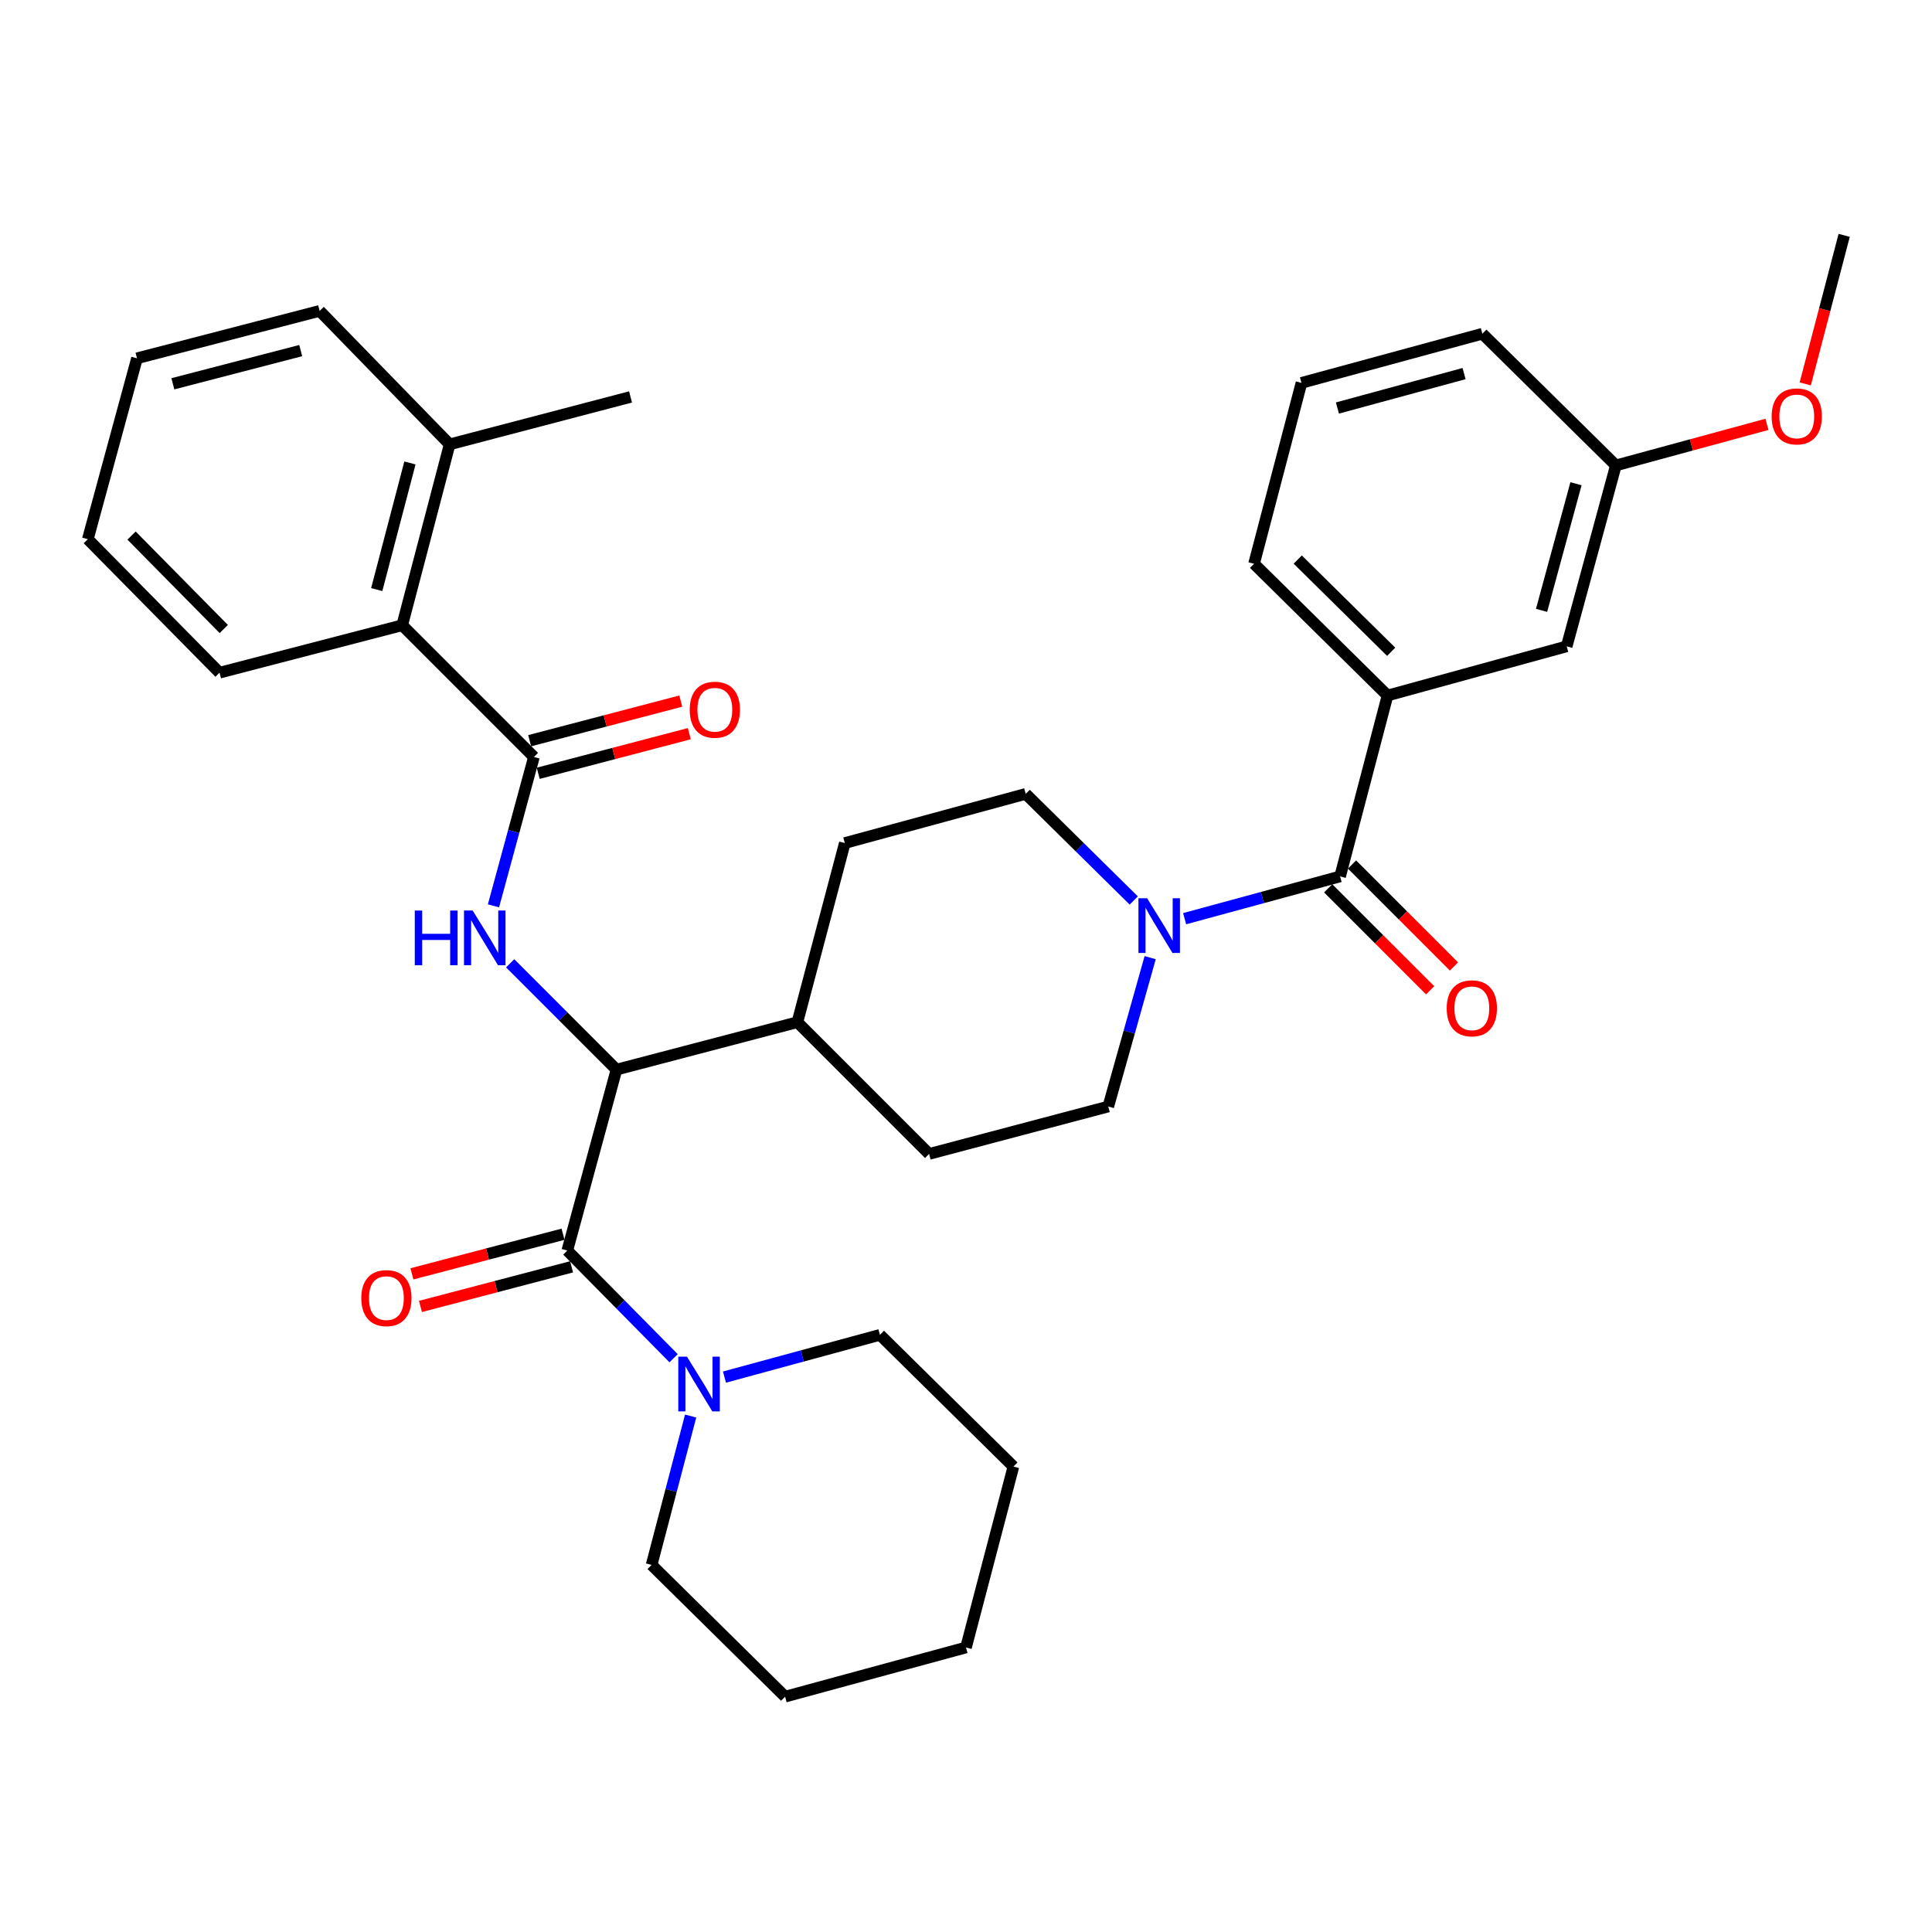 <?xml version='1.0' encoding='iso-8859-1'?>
<svg version='1.1' baseProfile='full'
              xmlns='http://www.w3.org/2000/svg'
                      xmlns:rdkit='http://www.rdkit.org/xml'
                      xmlns:xlink='http://www.w3.org/1999/xlink'
                  xml:space='preserve'
width='1000px' height='1000px' viewBox='0 0 1000 1000'>
<!-- END OF HEADER -->
<rect style='opacity:1.0;fill:#FFFFFF;stroke:none' width='1000' height='1000' x='0' y='0'> </rect>
<path class='bond-0' d='M 673.638,198.18 L 767.27,172.726' style='fill:none;fill-rule:evenodd;stroke:#000000;stroke-width:6px;stroke-linecap:butt;stroke-linejoin:miter;stroke-opacity:1' />
<path class='bond-0' d='M 692.256,211.186 L 757.799,193.368' style='fill:none;fill-rule:evenodd;stroke:#000000;stroke-width:6px;stroke-linecap:butt;stroke-linejoin:miter;stroke-opacity:1' />
<path class='bond-1' d='M 673.638,198.18 L 649.094,291.813' style='fill:none;fill-rule:evenodd;stroke:#000000;stroke-width:6px;stroke-linecap:butt;stroke-linejoin:miter;stroke-opacity:1' />
<path class='bond-2' d='M 595.327,495.68 L 584.484,534.206' style='fill:none;fill-rule:evenodd;stroke:#0000FF;stroke-width:6px;stroke-linecap:butt;stroke-linejoin:miter;stroke-opacity:1' />
<path class='bond-2' d='M 584.484,534.206 L 573.641,572.731' style='fill:none;fill-rule:evenodd;stroke:#000000;stroke-width:6px;stroke-linecap:butt;stroke-linejoin:miter;stroke-opacity:1' />
<path class='bond-3' d='M 613.162,475.509 L 653.401,464.572' style='fill:none;fill-rule:evenodd;stroke:#0000FF;stroke-width:6px;stroke-linecap:butt;stroke-linejoin:miter;stroke-opacity:1' />
<path class='bond-3' d='M 653.401,464.572 L 693.639,453.634' style='fill:none;fill-rule:evenodd;stroke:#000000;stroke-width:6px;stroke-linecap:butt;stroke-linejoin:miter;stroke-opacity:1' />
<path class='bond-4' d='M 586.83,466.095 L 558.869,438.503' style='fill:none;fill-rule:evenodd;stroke:#0000FF;stroke-width:6px;stroke-linecap:butt;stroke-linejoin:miter;stroke-opacity:1' />
<path class='bond-4' d='M 558.869,438.503 L 530.907,410.91' style='fill:none;fill-rule:evenodd;stroke:#000000;stroke-width:6px;stroke-linecap:butt;stroke-linejoin:miter;stroke-opacity:1' />
<path class='bond-5' d='M 687.474,459.798 L 713.858,486.185' style='fill:none;fill-rule:evenodd;stroke:#000000;stroke-width:6px;stroke-linecap:butt;stroke-linejoin:miter;stroke-opacity:1' />
<path class='bond-5' d='M 713.858,486.185 L 740.242,512.573' style='fill:none;fill-rule:evenodd;stroke:#FF0000;stroke-width:6px;stroke-linecap:butt;stroke-linejoin:miter;stroke-opacity:1' />
<path class='bond-5' d='M 699.803,447.47 L 726.187,473.858' style='fill:none;fill-rule:evenodd;stroke:#000000;stroke-width:6px;stroke-linecap:butt;stroke-linejoin:miter;stroke-opacity:1' />
<path class='bond-5' d='M 726.187,473.858 L 752.571,500.246' style='fill:none;fill-rule:evenodd;stroke:#FF0000;stroke-width:6px;stroke-linecap:butt;stroke-linejoin:miter;stroke-opacity:1' />
<path class='bond-6' d='M 693.639,453.634 L 718.183,360.001' style='fill:none;fill-rule:evenodd;stroke:#000000;stroke-width:6px;stroke-linecap:butt;stroke-linejoin:miter;stroke-opacity:1' />
<path class='bond-7' d='M 649.094,291.813 L 718.183,360.001' style='fill:none;fill-rule:evenodd;stroke:#000000;stroke-width:6px;stroke-linecap:butt;stroke-linejoin:miter;stroke-opacity:1' />
<path class='bond-7' d='M 671.704,289.633 L 720.066,337.364' style='fill:none;fill-rule:evenodd;stroke:#000000;stroke-width:6px;stroke-linecap:butt;stroke-linejoin:miter;stroke-opacity:1' />
<path class='bond-8' d='M 718.183,360.001 L 810.915,334.547' style='fill:none;fill-rule:evenodd;stroke:#000000;stroke-width:6px;stroke-linecap:butt;stroke-linejoin:miter;stroke-opacity:1' />
<path class='bond-9' d='M 455.455,690.907 L 524.544,759.095' style='fill:none;fill-rule:evenodd;stroke:#000000;stroke-width:6px;stroke-linecap:butt;stroke-linejoin:miter;stroke-opacity:1' />
<path class='bond-10' d='M 455.455,690.907 L 415.221,701.845' style='fill:none;fill-rule:evenodd;stroke:#000000;stroke-width:6px;stroke-linecap:butt;stroke-linejoin:miter;stroke-opacity:1' />
<path class='bond-10' d='M 415.221,701.845 L 374.988,712.783' style='fill:none;fill-rule:evenodd;stroke:#0000FF;stroke-width:6px;stroke-linecap:butt;stroke-linejoin:miter;stroke-opacity:1' />
<path class='bond-11' d='M 291.424,638.84 L 252.317,649.091' style='fill:none;fill-rule:evenodd;stroke:#000000;stroke-width:6px;stroke-linecap:butt;stroke-linejoin:miter;stroke-opacity:1' />
<path class='bond-11' d='M 252.317,649.091 L 213.211,659.342' style='fill:none;fill-rule:evenodd;stroke:#FF0000;stroke-width:6px;stroke-linecap:butt;stroke-linejoin:miter;stroke-opacity:1' />
<path class='bond-11' d='M 295.844,655.705 L 256.738,665.956' style='fill:none;fill-rule:evenodd;stroke:#000000;stroke-width:6px;stroke-linecap:butt;stroke-linejoin:miter;stroke-opacity:1' />
<path class='bond-11' d='M 256.738,665.956 L 217.632,676.207' style='fill:none;fill-rule:evenodd;stroke:#FF0000;stroke-width:6px;stroke-linecap:butt;stroke-linejoin:miter;stroke-opacity:1' />
<path class='bond-12' d='M 293.634,647.273 L 321.145,675.147' style='fill:none;fill-rule:evenodd;stroke:#000000;stroke-width:6px;stroke-linecap:butt;stroke-linejoin:miter;stroke-opacity:1' />
<path class='bond-12' d='M 321.145,675.147 L 348.655,703.021' style='fill:none;fill-rule:evenodd;stroke:#0000FF;stroke-width:6px;stroke-linecap:butt;stroke-linejoin:miter;stroke-opacity:1' />
<path class='bond-13' d='M 293.634,647.273 L 319.088,553.64' style='fill:none;fill-rule:evenodd;stroke:#000000;stroke-width:6px;stroke-linecap:butt;stroke-linejoin:miter;stroke-opacity:1' />
<path class='bond-14' d='M 357.475,732.942 L 347.372,771.473' style='fill:none;fill-rule:evenodd;stroke:#0000FF;stroke-width:6px;stroke-linecap:butt;stroke-linejoin:miter;stroke-opacity:1' />
<path class='bond-14' d='M 347.372,771.473 L 337.269,810.004' style='fill:none;fill-rule:evenodd;stroke:#000000;stroke-width:6px;stroke-linecap:butt;stroke-linejoin:miter;stroke-opacity:1' />
<path class='bond-15' d='M 337.269,810.004 L 406.367,878.183' style='fill:none;fill-rule:evenodd;stroke:#000000;stroke-width:6px;stroke-linecap:butt;stroke-linejoin:miter;stroke-opacity:1' />
<path class='bond-16' d='M 165.452,160.909 L 70.909,185.453' style='fill:none;fill-rule:evenodd;stroke:#000000;stroke-width:6px;stroke-linecap:butt;stroke-linejoin:miter;stroke-opacity:1' />
<path class='bond-16' d='M 155.651,181.466 L 89.471,198.647' style='fill:none;fill-rule:evenodd;stroke:#000000;stroke-width:6px;stroke-linecap:butt;stroke-linejoin:miter;stroke-opacity:1' />
<path class='bond-17' d='M 165.452,160.909 L 232.73,229.998' style='fill:none;fill-rule:evenodd;stroke:#000000;stroke-width:6px;stroke-linecap:butt;stroke-linejoin:miter;stroke-opacity:1' />
<path class='bond-18' d='M 255.419,468.866 L 265.892,430.343' style='fill:none;fill-rule:evenodd;stroke:#0000FF;stroke-width:6px;stroke-linecap:butt;stroke-linejoin:miter;stroke-opacity:1' />
<path class='bond-18' d='M 265.892,430.343 L 276.364,391.819' style='fill:none;fill-rule:evenodd;stroke:#000000;stroke-width:6px;stroke-linecap:butt;stroke-linejoin:miter;stroke-opacity:1' />
<path class='bond-19' d='M 264.061,498.604 L 291.575,526.122' style='fill:none;fill-rule:evenodd;stroke:#0000FF;stroke-width:6px;stroke-linecap:butt;stroke-linejoin:miter;stroke-opacity:1' />
<path class='bond-19' d='M 291.575,526.122 L 319.088,553.64' style='fill:none;fill-rule:evenodd;stroke:#000000;stroke-width:6px;stroke-linecap:butt;stroke-linejoin:miter;stroke-opacity:1' />
<path class='bond-20' d='M 278.575,400.252 L 317.681,390.001' style='fill:none;fill-rule:evenodd;stroke:#000000;stroke-width:6px;stroke-linecap:butt;stroke-linejoin:miter;stroke-opacity:1' />
<path class='bond-20' d='M 317.681,390.001 L 356.787,379.75' style='fill:none;fill-rule:evenodd;stroke:#FF0000;stroke-width:6px;stroke-linecap:butt;stroke-linejoin:miter;stroke-opacity:1' />
<path class='bond-20' d='M 274.154,383.387 L 313.26,373.136' style='fill:none;fill-rule:evenodd;stroke:#000000;stroke-width:6px;stroke-linecap:butt;stroke-linejoin:miter;stroke-opacity:1' />
<path class='bond-20' d='M 313.26,373.136 L 352.367,362.885' style='fill:none;fill-rule:evenodd;stroke:#FF0000;stroke-width:6px;stroke-linecap:butt;stroke-linejoin:miter;stroke-opacity:1' />
<path class='bond-21' d='M 276.364,391.819 L 208.176,323.631' style='fill:none;fill-rule:evenodd;stroke:#000000;stroke-width:6px;stroke-linecap:butt;stroke-linejoin:miter;stroke-opacity:1' />
<path class='bond-22' d='M 70.909,185.453 L 45.455,279.086' style='fill:none;fill-rule:evenodd;stroke:#000000;stroke-width:6px;stroke-linecap:butt;stroke-linejoin:miter;stroke-opacity:1' />
<path class='bond-23' d='M 480.909,597.275 L 573.641,572.731' style='fill:none;fill-rule:evenodd;stroke:#000000;stroke-width:6px;stroke-linecap:butt;stroke-linejoin:miter;stroke-opacity:1' />
<path class='bond-24' d='M 480.909,597.275 L 412.731,529.086' style='fill:none;fill-rule:evenodd;stroke:#000000;stroke-width:6px;stroke-linecap:butt;stroke-linejoin:miter;stroke-opacity:1' />
<path class='bond-25' d='M 412.731,529.086 L 437.275,436.364' style='fill:none;fill-rule:evenodd;stroke:#000000;stroke-width:6px;stroke-linecap:butt;stroke-linejoin:miter;stroke-opacity:1' />
<path class='bond-26' d='M 412.731,529.086 L 319.088,553.64' style='fill:none;fill-rule:evenodd;stroke:#000000;stroke-width:6px;stroke-linecap:butt;stroke-linejoin:miter;stroke-opacity:1' />
<path class='bond-27' d='M 437.275,436.364 L 530.907,410.91' style='fill:none;fill-rule:evenodd;stroke:#000000;stroke-width:6px;stroke-linecap:butt;stroke-linejoin:miter;stroke-opacity:1' />
<path class='bond-28' d='M 45.455,279.086 L 113.633,348.185' style='fill:none;fill-rule:evenodd;stroke:#000000;stroke-width:6px;stroke-linecap:butt;stroke-linejoin:miter;stroke-opacity:1' />
<path class='bond-28' d='M 68.092,277.206 L 115.817,325.575' style='fill:none;fill-rule:evenodd;stroke:#000000;stroke-width:6px;stroke-linecap:butt;stroke-linejoin:miter;stroke-opacity:1' />
<path class='bond-29' d='M 113.633,348.185 L 208.176,323.631' style='fill:none;fill-rule:evenodd;stroke:#000000;stroke-width:6px;stroke-linecap:butt;stroke-linejoin:miter;stroke-opacity:1' />
<path class='bond-30' d='M 208.176,323.631 L 232.73,229.998' style='fill:none;fill-rule:evenodd;stroke:#000000;stroke-width:6px;stroke-linecap:butt;stroke-linejoin:miter;stroke-opacity:1' />
<path class='bond-30' d='M 194.995,305.164 L 212.182,239.621' style='fill:none;fill-rule:evenodd;stroke:#000000;stroke-width:6px;stroke-linecap:butt;stroke-linejoin:miter;stroke-opacity:1' />
<path class='bond-31' d='M 232.73,229.998 L 326.362,205.454' style='fill:none;fill-rule:evenodd;stroke:#000000;stroke-width:6px;stroke-linecap:butt;stroke-linejoin:miter;stroke-opacity:1' />
<path class='bond-32' d='M 524.544,759.095 L 500,852.728' style='fill:none;fill-rule:evenodd;stroke:#000000;stroke-width:6px;stroke-linecap:butt;stroke-linejoin:miter;stroke-opacity:1' />
<path class='bond-33' d='M 406.367,878.183 L 500,852.728' style='fill:none;fill-rule:evenodd;stroke:#000000;stroke-width:6px;stroke-linecap:butt;stroke-linejoin:miter;stroke-opacity:1' />
<path class='bond-34' d='M 810.915,334.547 L 836.369,240.905' style='fill:none;fill-rule:evenodd;stroke:#000000;stroke-width:6px;stroke-linecap:butt;stroke-linejoin:miter;stroke-opacity:1' />
<path class='bond-34' d='M 797.909,315.927 L 815.727,250.378' style='fill:none;fill-rule:evenodd;stroke:#000000;stroke-width:6px;stroke-linecap:butt;stroke-linejoin:miter;stroke-opacity:1' />
<path class='bond-35' d='M 767.27,172.726 L 836.369,240.905' style='fill:none;fill-rule:evenodd;stroke:#000000;stroke-width:6px;stroke-linecap:butt;stroke-linejoin:miter;stroke-opacity:1' />
<path class='bond-36' d='M 836.369,240.905 L 875.472,230.274' style='fill:none;fill-rule:evenodd;stroke:#000000;stroke-width:6px;stroke-linecap:butt;stroke-linejoin:miter;stroke-opacity:1' />
<path class='bond-36' d='M 875.472,230.274 L 914.576,219.644' style='fill:none;fill-rule:evenodd;stroke:#FF0000;stroke-width:6px;stroke-linecap:butt;stroke-linejoin:miter;stroke-opacity:1' />
<path class='bond-37' d='M 934.39,198.71 L 944.468,160.264' style='fill:none;fill-rule:evenodd;stroke:#FF0000;stroke-width:6px;stroke-linecap:butt;stroke-linejoin:miter;stroke-opacity:1' />
<path class='bond-37' d='M 944.468,160.264 L 954.545,121.817' style='fill:none;fill-rule:evenodd;stroke:#000000;stroke-width:6px;stroke-linecap:butt;stroke-linejoin:miter;stroke-opacity:1' />
<path  class='atom-1' d='M 593.736 464.928
L 603.016 479.928
Q 603.936 481.408, 605.416 484.088
Q 606.896 486.768, 606.976 486.928
L 606.976 464.928
L 610.736 464.928
L 610.736 493.248
L 606.856 493.248
L 596.896 476.848
Q 595.736 474.928, 594.496 472.728
Q 593.296 470.528, 592.936 469.848
L 592.936 493.248
L 589.256 493.248
L 589.256 464.928
L 593.736 464.928
' fill='#0000FF'/>
<path  class='atom-3' d='M 748.817 521.902
Q 748.817 515.102, 752.177 511.302
Q 755.537 507.502, 761.817 507.502
Q 768.097 507.502, 771.457 511.302
Q 774.817 515.102, 774.817 521.902
Q 774.817 528.782, 771.417 532.702
Q 768.017 536.582, 761.817 536.582
Q 755.577 536.582, 752.177 532.702
Q 748.817 528.822, 748.817 521.902
M 761.817 533.382
Q 766.137 533.382, 768.457 530.502
Q 770.817 527.582, 770.817 521.902
Q 770.817 516.342, 768.457 513.542
Q 766.137 510.702, 761.817 510.702
Q 757.497 510.702, 755.137 513.502
Q 752.817 516.302, 752.817 521.902
Q 752.817 527.622, 755.137 530.502
Q 757.497 533.382, 761.817 533.382
' fill='#FF0000'/>
<path  class='atom-8' d='M 187.001 671.897
Q 187.001 665.097, 190.361 661.297
Q 193.721 657.497, 200.001 657.497
Q 206.281 657.497, 209.641 661.297
Q 213.001 665.097, 213.001 671.897
Q 213.001 678.777, 209.601 682.697
Q 206.201 686.577, 200.001 686.577
Q 193.761 686.577, 190.361 682.697
Q 187.001 678.817, 187.001 671.897
M 200.001 683.377
Q 204.321 683.377, 206.641 680.497
Q 209.001 677.577, 209.001 671.897
Q 209.001 666.337, 206.641 663.537
Q 204.321 660.697, 200.001 660.697
Q 195.681 660.697, 193.321 663.497
Q 191.001 666.297, 191.001 671.897
Q 191.001 677.617, 193.321 680.497
Q 195.681 683.377, 200.001 683.377
' fill='#FF0000'/>
<path  class='atom-9' d='M 355.562 702.202
L 364.842 717.202
Q 365.762 718.682, 367.242 721.362
Q 368.722 724.042, 368.802 724.202
L 368.802 702.202
L 372.562 702.202
L 372.562 730.522
L 368.682 730.522
L 358.722 714.122
Q 357.562 712.202, 356.322 710.002
Q 355.122 707.802, 354.762 707.122
L 354.762 730.522
L 351.082 730.522
L 351.082 702.202
L 355.562 702.202
' fill='#0000FF'/>
<path  class='atom-12' d='M 214.69 471.292
L 218.53 471.292
L 218.53 483.332
L 233.01 483.332
L 233.01 471.292
L 236.85 471.292
L 236.85 499.612
L 233.01 499.612
L 233.01 486.532
L 218.53 486.532
L 218.53 499.612
L 214.69 499.612
L 214.69 471.292
' fill='#0000FF'/>
<path  class='atom-12' d='M 244.65 471.292
L 253.93 486.292
Q 254.85 487.772, 256.33 490.452
Q 257.81 493.132, 257.89 493.292
L 257.89 471.292
L 261.65 471.292
L 261.65 499.612
L 257.77 499.612
L 247.81 483.212
Q 246.65 481.292, 245.41 479.092
Q 244.21 476.892, 243.85 476.212
L 243.85 499.612
L 240.17 499.612
L 240.17 471.292
L 244.65 471.292
' fill='#0000FF'/>
<path  class='atom-14' d='M 356.997 367.355
Q 356.997 360.555, 360.357 356.755
Q 363.717 352.955, 369.997 352.955
Q 376.277 352.955, 379.637 356.755
Q 382.997 360.555, 382.997 367.355
Q 382.997 374.235, 379.597 378.155
Q 376.197 382.035, 369.997 382.035
Q 363.757 382.035, 360.357 378.155
Q 356.997 374.275, 356.997 367.355
M 369.997 378.835
Q 374.317 378.835, 376.637 375.955
Q 378.997 373.035, 378.997 367.355
Q 378.997 361.795, 376.637 358.995
Q 374.317 356.155, 369.997 356.155
Q 365.677 356.155, 363.317 358.955
Q 360.997 361.755, 360.997 367.355
Q 360.997 373.075, 363.317 375.955
Q 365.677 378.835, 369.997 378.835
' fill='#FF0000'/>
<path  class='atom-33' d='M 917.002 215.53
Q 917.002 208.73, 920.362 204.93
Q 923.722 201.13, 930.002 201.13
Q 936.282 201.13, 939.642 204.93
Q 943.002 208.73, 943.002 215.53
Q 943.002 222.41, 939.602 226.33
Q 936.202 230.21, 930.002 230.21
Q 923.762 230.21, 920.362 226.33
Q 917.002 222.45, 917.002 215.53
M 930.002 227.01
Q 934.322 227.01, 936.642 224.13
Q 939.002 221.21, 939.002 215.53
Q 939.002 209.97, 936.642 207.17
Q 934.322 204.33, 930.002 204.33
Q 925.682 204.33, 923.322 207.13
Q 921.002 209.93, 921.002 215.53
Q 921.002 221.25, 923.322 224.13
Q 925.682 227.01, 930.002 227.01
' fill='#FF0000'/>
</svg>
